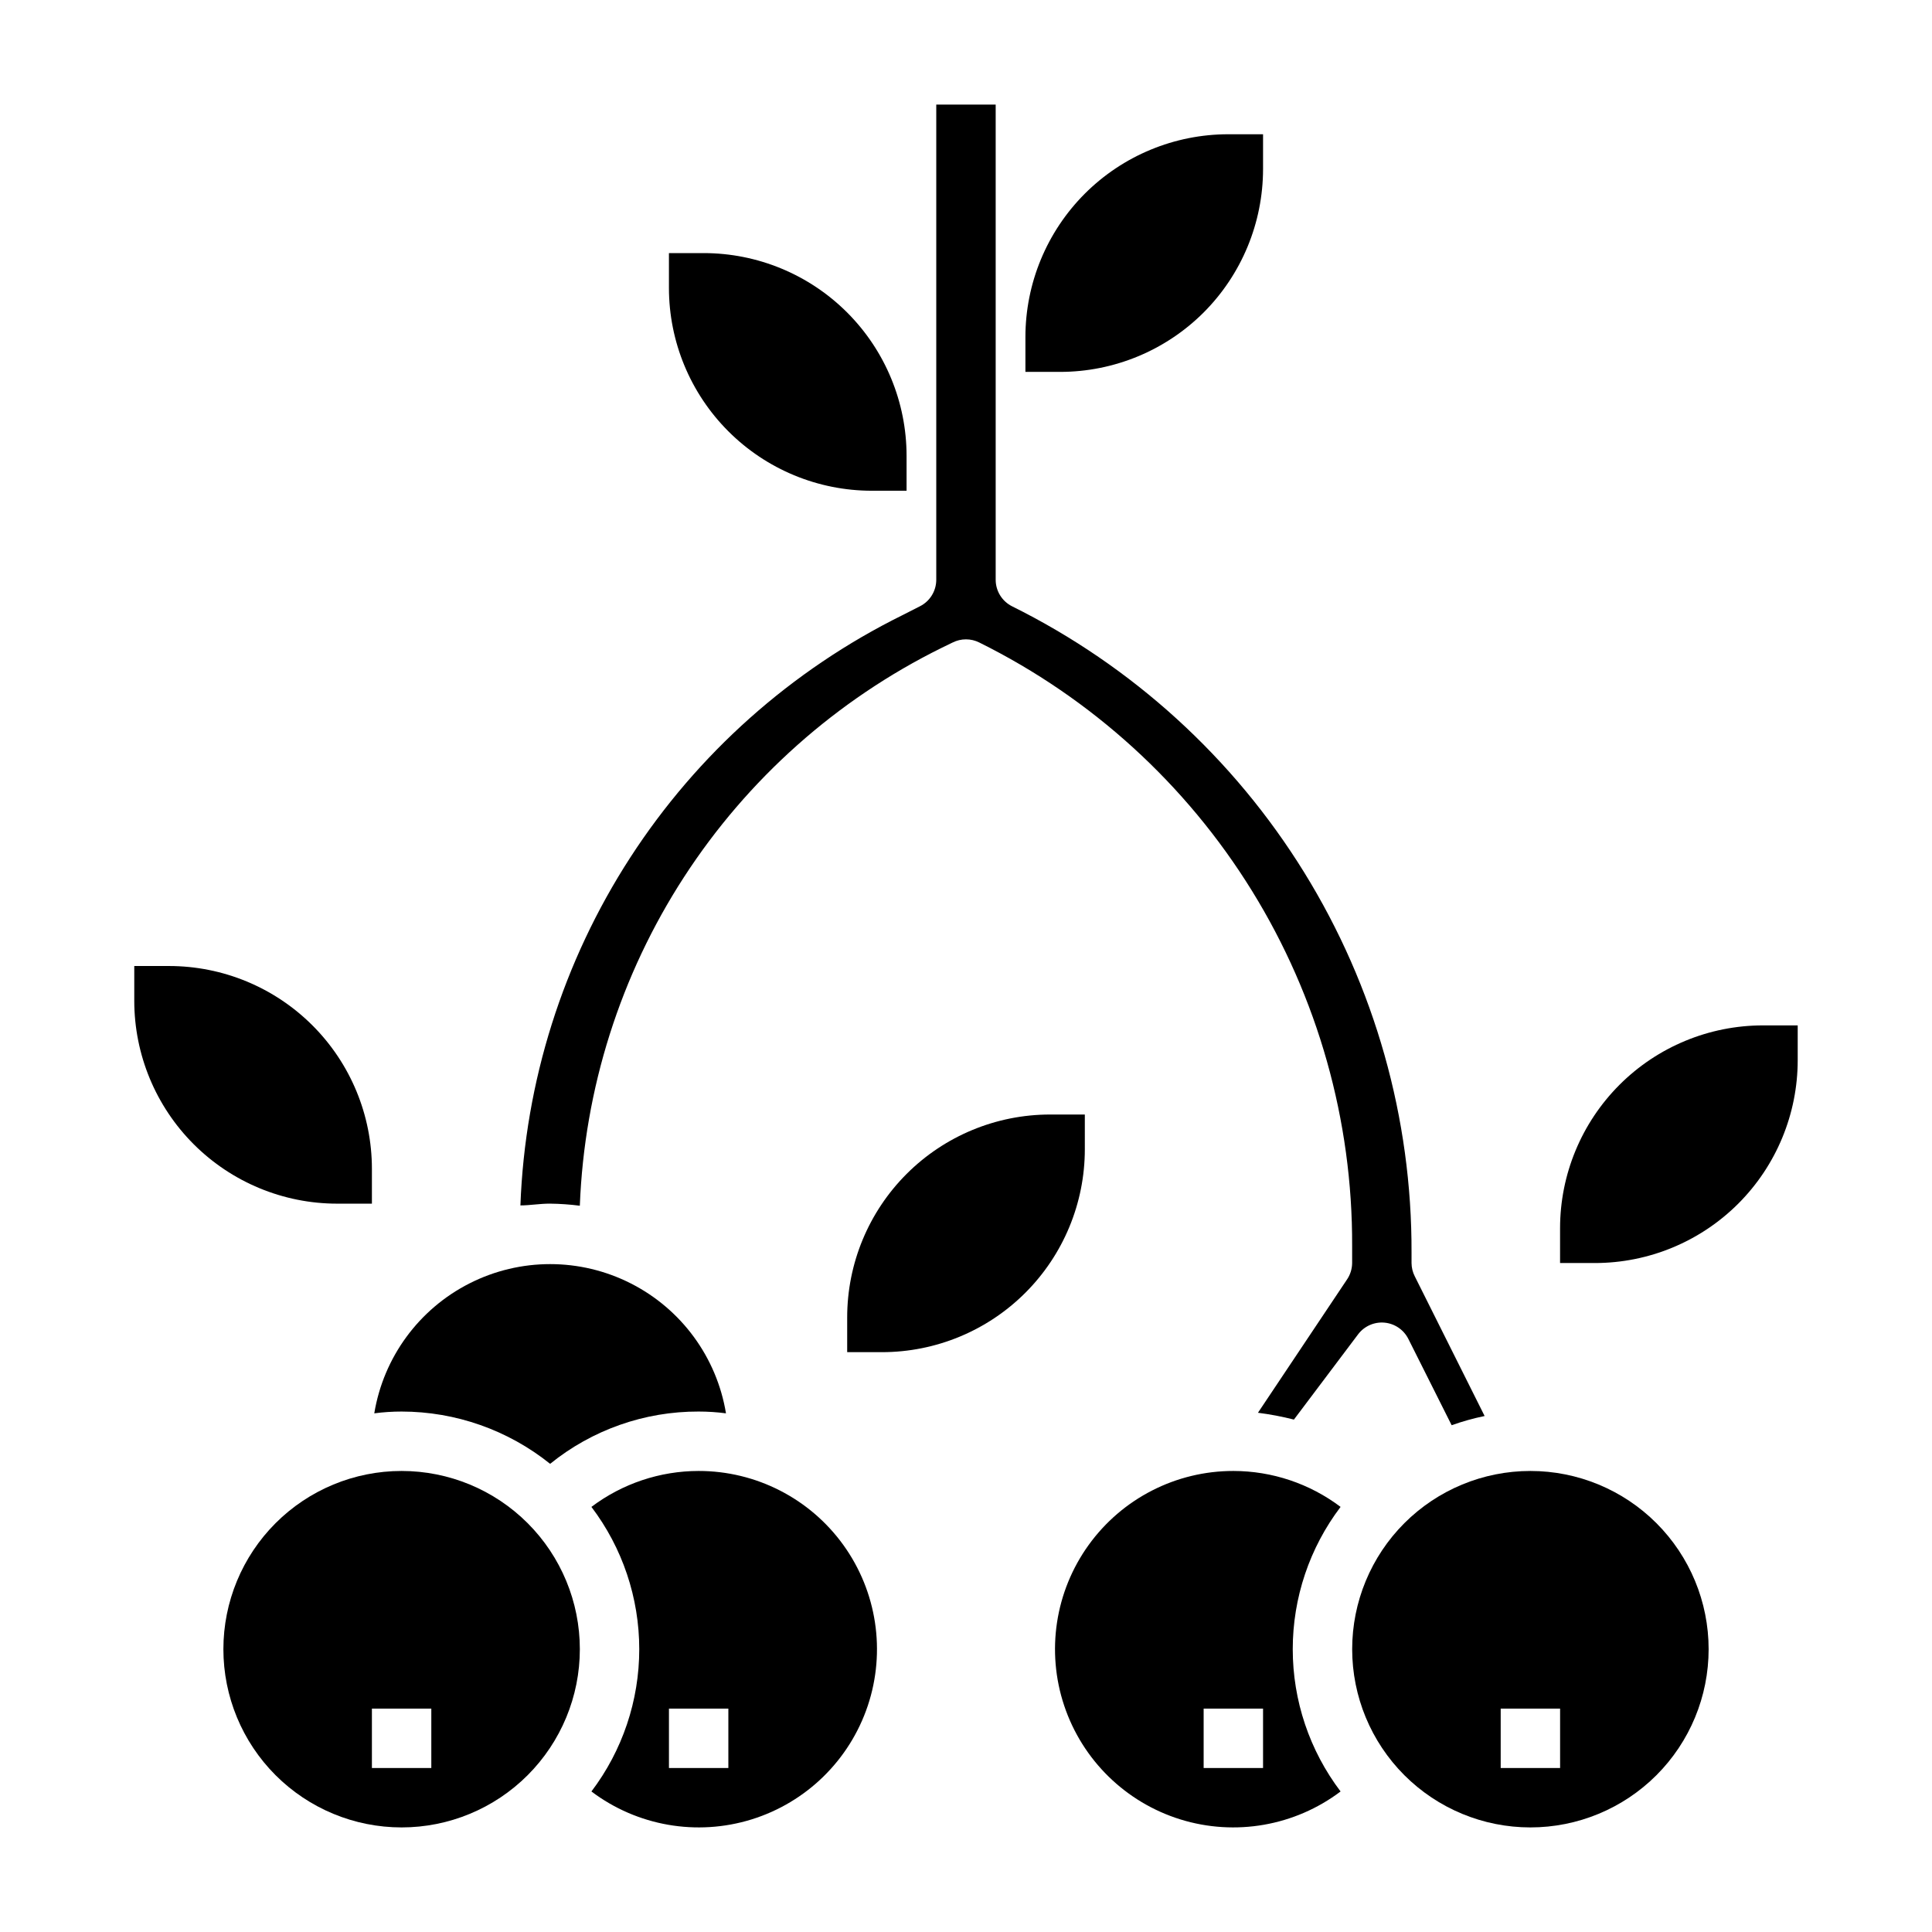 <?xml version="1.0" encoding="UTF-8"?>
<!-- Uploaded to: ICON Repo, www.svgrepo.com, Generator: ICON Repo Mixer Tools -->
<svg fill="#000000" width="800px" height="800px" version="1.1" viewBox="144 144 512 512" xmlns="http://www.w3.org/2000/svg">
 <g>
  <path d="m431.49 439.36h-9.211c-14.262 0-27.938 5.664-38.02 15.746-10.082 10.082-15.746 23.758-15.746 38.02v9.211h9.211-0.004c14.262 0 27.938-5.664 38.02-15.75 10.082-10.082 15.75-23.758 15.75-38.016z"/>
  <path d="m611.2 415.74c-14.258 0-27.934 5.664-38.016 15.746-10.082 10.086-15.75 23.762-15.75 38.02v9.211h9.211c14.262 0 27.938-5.664 38.02-15.746 10.082-10.086 15.746-23.762 15.746-38.02v-9.211z"/>
  <path d="m242.56 462.98v-9.211c0-14.262-5.664-27.938-15.75-38.02-10.082-10.082-23.758-15.746-38.016-15.746h-9.211v9.211-0.004c0 14.262 5.664 27.938 15.746 38.02 10.086 10.082 23.762 15.75 38.02 15.75z"/>
  <path d="m375.04 274.05h9.211v-9.211c0-14.258-5.664-27.934-15.746-38.02-10.086-10.082-23.758-15.746-38.02-15.746h-9.211v9.211c0 14.258 5.664 27.934 15.75 38.016 10.082 10.086 23.758 15.75 38.016 15.75z"/>
  <path d="m462.98 226.81c10.074-10.09 15.734-23.762 15.742-38.02v-9.211h-9.211c-14.258 0-27.934 5.664-38.02 15.746-10.082 10.086-15.746 23.762-15.746 38.02v9.211h9.211c14.258-0.008 27.934-5.668 38.023-15.746z"/>
  <path d="m250.43 533.82c-12.527 0-24.539 4.977-33.398 13.832-8.855 8.859-13.832 20.871-13.832 33.398 0 12.527 4.977 24.539 13.832 33.398 8.859 8.859 20.871 13.836 33.398 13.836 12.527 0 24.539-4.977 33.398-13.836s13.836-20.871 13.836-33.398c0-12.527-4.977-24.539-13.836-33.398-8.859-8.855-20.871-13.832-33.398-13.832zm7.871 78.719h-15.742v-15.742h15.742z"/>
  <path d="m289.79 531.93c11.133-9.012 25.039-13.906 39.359-13.855 2.422 0 4.844 0.156 7.242 0.473-2.445-14.848-11.824-27.641-25.246-34.441-13.426-6.805-29.285-6.805-42.707 0-13.422 6.801-22.801 19.594-25.25 34.441 2.402-0.316 4.82-0.473 7.242-0.473 14.312 0.012 28.195 4.898 39.359 13.855z"/>
  <path d="m297.66 463.53c1.199-30.992 10.738-61.082 27.613-87.102s40.461-47.004 68.266-60.738l2.914-1.418v0.004c2.227-1.125 4.856-1.125 7.082 0 29.766 14.754 54.797 37.555 72.258 65.812 17.461 28.262 26.656 60.848 26.539 94.066v4.566c-0.012 1.543-0.48 3.047-1.34 4.328l-23.617 35.344v0.004c3.211 0.406 6.391 1.008 9.527 1.809l17.004-22.59c1.637-2.168 4.273-3.34 6.977-3.102 2.707 0.242 5.098 1.859 6.328 4.281l11.492 22.906c2.852-1.016 5.769-1.828 8.738-2.441l-18.5-37v0.004c-0.562-1.098-0.859-2.312-0.867-3.543v-2.754c0.117-35.594-9.742-70.508-28.453-100.78-18.715-30.277-45.535-54.703-77.426-70.516-2.644-1.332-4.32-4.043-4.328-7.004v-125.95h-15.746v125.95c-0.008 2.961-1.68 5.672-4.328 7.004l-4.644 2.363c-29.402 14.531-54.332 36.738-72.152 64.27-17.816 27.535-27.867 59.371-29.082 92.145 2.519 0 5.039-0.473 7.871-0.473v0.004c2.633 0.031 5.262 0.215 7.875 0.551z"/>
  <path d="m329.15 533.82c-10.254 0.004-20.23 3.348-28.418 9.523 8.227 10.852 12.676 24.094 12.676 37.707 0 13.617-4.449 26.855-12.676 37.707 12.133 9.152 27.926 11.906 42.441 7.406 14.516-4.504 25.973-15.715 30.797-30.129 4.82-14.41 2.414-30.262-6.469-42.59-8.883-12.332-23.152-19.633-38.352-19.625zm7.871 78.719h-15.742v-15.742h15.742z"/>
  <path d="m470.85 533.82c-15.195-0.008-29.469 7.293-38.352 19.625-8.883 12.328-11.289 28.18-6.469 42.59 4.824 14.414 16.285 25.625 30.797 30.129 14.516 4.5 30.309 1.746 42.441-7.406-8.227-10.852-12.676-24.09-12.676-37.707 0-13.613 4.449-26.855 12.676-37.707-8.188-6.176-18.164-9.52-28.418-9.523zm7.871 78.719h-15.742v-15.742h15.742z"/>
  <path d="m549.57 533.82c-12.527 0-24.539 4.977-33.398 13.832-8.855 8.859-13.832 20.871-13.832 33.398 0 12.527 4.977 24.539 13.832 33.398 8.859 8.859 20.871 13.836 33.398 13.836s24.539-4.977 33.398-13.836 13.836-20.871 13.836-33.398c0-12.527-4.977-24.539-13.836-33.398-8.859-8.855-20.871-13.832-33.398-13.832zm7.871 78.719h-15.742v-15.742h15.742z"/>
 </g>
</svg>